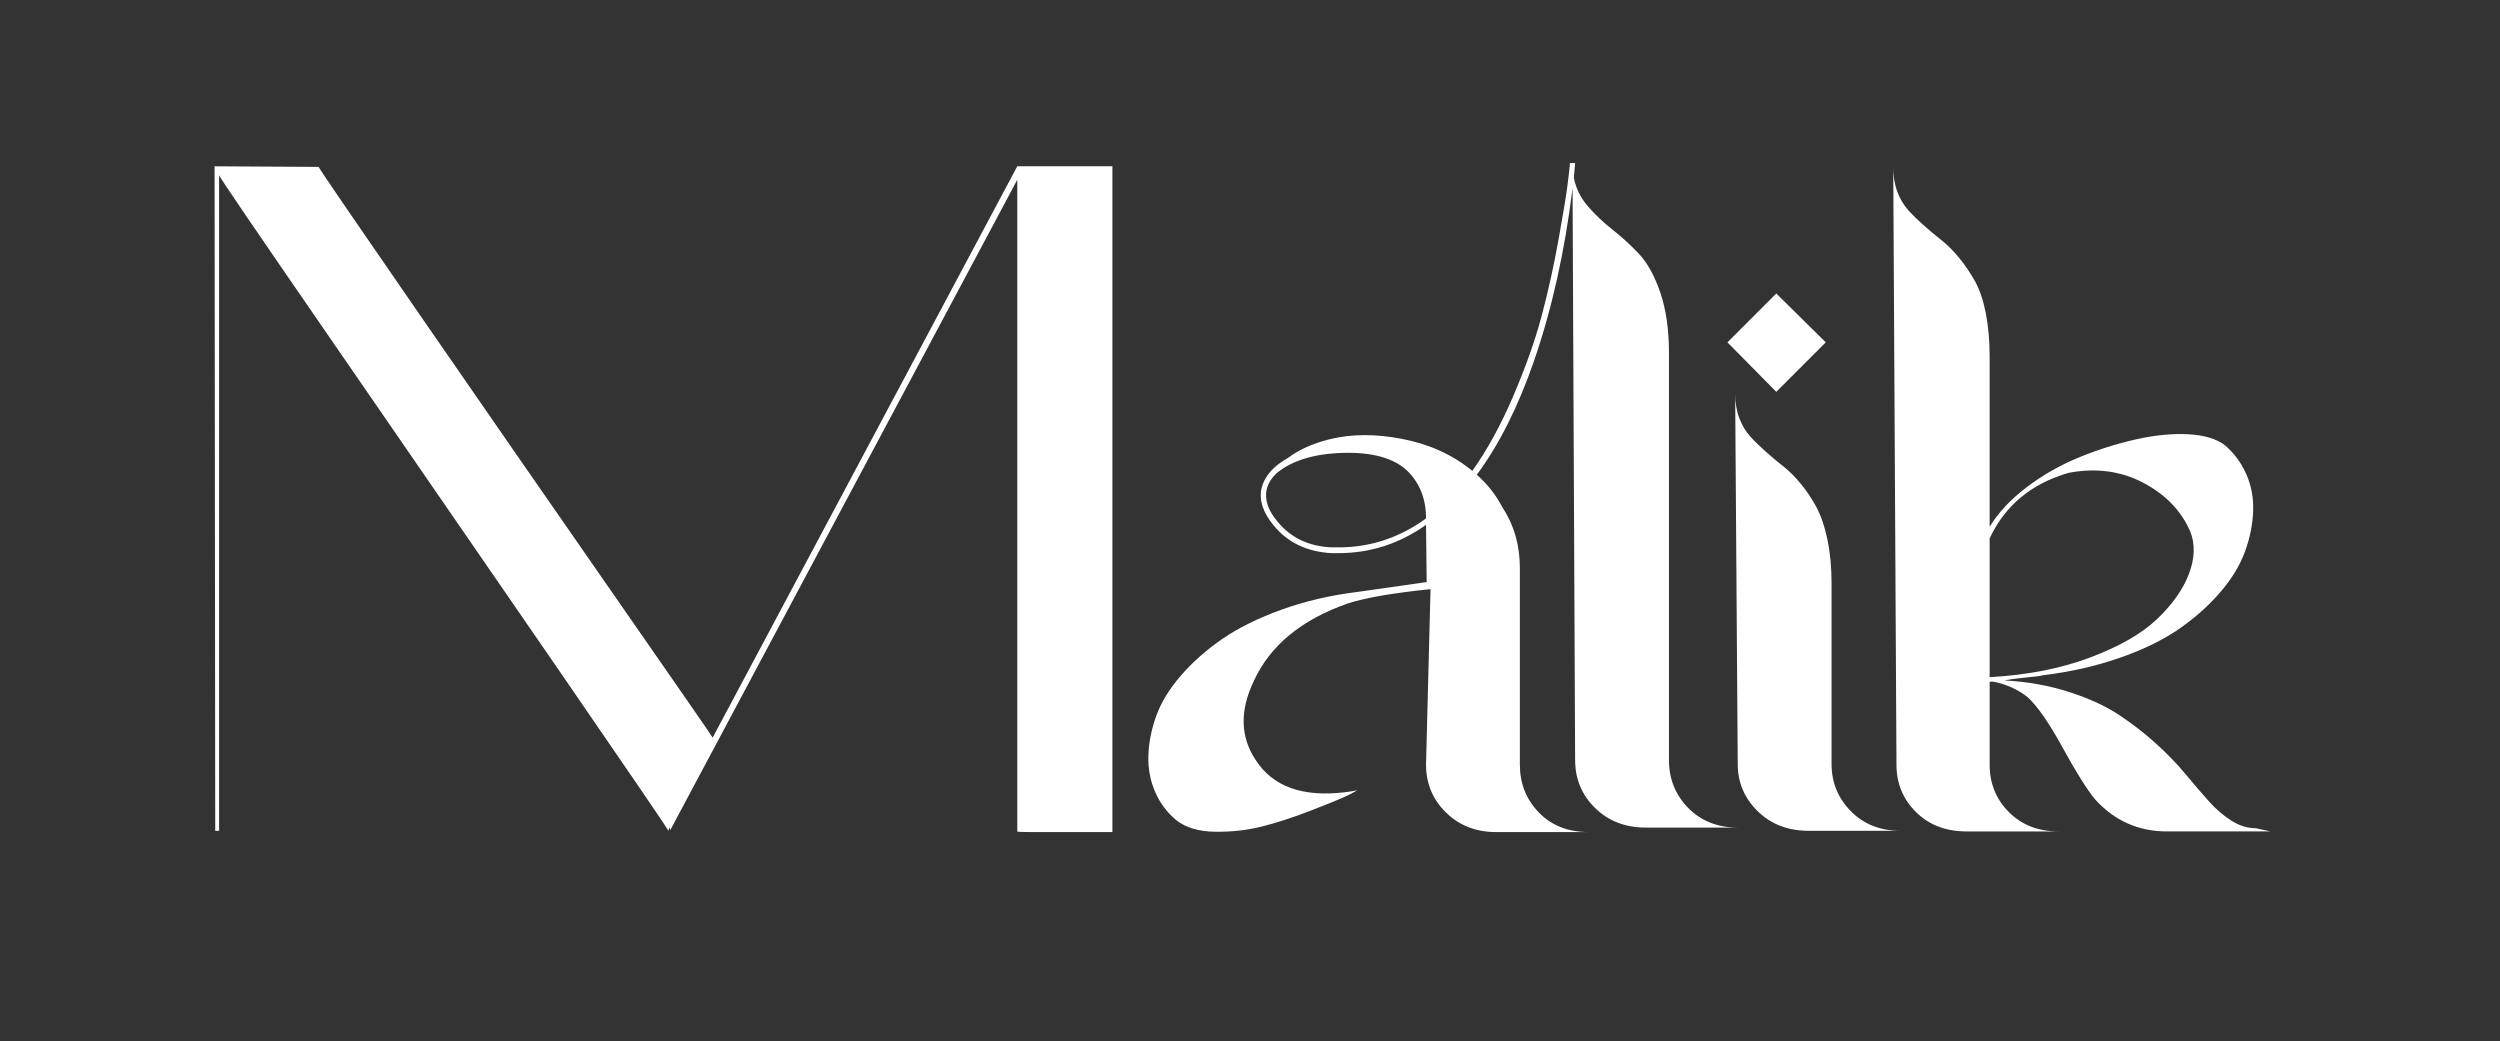 <svg viewBox="0 0 389 162" version="1.1" xmlns="http://www.w3.org/2000/svg">
  <rect x="0" y="0" width="389" height="162" fill="#333333" stroke="none"/>
  <defs>
    <style>
      .cls-1 {
        fill: #fff;
      }
    </style>
  </defs>
  
  <g>
    <g id="Layer_1">
      <g>
        <path d="M158.29,25.87h14.8v103.6h-12.65c-1.43,0-2.15-.03-2.15-.1V27.97l-54,101.2c0-.07-.03-.17-.1-.3v-.2l-.2.6c.07-.07-5.72-8.55-17.35-25.45-11.63-16.9-23.3-33.83-35-50.8-11.7-16.97-17.55-25.55-17.55-25.75v102h-.6c-.07-68.73-.1-103.2-.1-103.4h-.8l17,.1c-.07.07,5,7.48,15.2,22.25,10.2,14.77,20.43,29.53,30.7,44.3,10.27,14.77,15.4,22.18,15.4,22.25l47.4-88.9Z" class="cls-1"></path>
        <path d="M262.69,125.72c2,2.03,4.57,3.05,7.7,3.05h-14.3c-3.2,0-5.83-1.02-7.9-3.05-2.07-2.03-3.1-4.52-3.1-7.45l-.4-89c-1.2,9.8-3.2,18.77-6,26.9-2.47,7.13-5.43,13.03-8.9,17.7,1.67,1.47,3,3.17,4,5.1,1.8,2.73,2.7,5.87,2.7,9.4v30.6c0,2.93.98,5.42,2.95,7.45,1.97,2.03,4.55,3.05,7.75,3.05h-14.4c-3.13,0-5.73-1.02-7.8-3.05-2.07-2.03-3.1-4.52-3.1-7.45l.7-27.3c-5.8.6-10.07,1.33-12.8,2.2-7.27,2.53-12.17,6.57-14.7,12.1-2.2,4.6-2.1,8.7.3,12.3,2.67,4.13,7.3,5.8,13.9,5,.6-.07,1.23-.17,1.9-.3-.53.33-1.28.72-2.25,1.15-.97.43-2.75,1.15-5.35,2.15s-5.03,1.78-7.3,2.35c-2.27.57-4.67.83-7.2.8-2.53-.03-4.53-.62-6-1.75-1.47-1.2-2.58-2.68-3.35-4.45-.77-1.77-1.12-3.67-1.05-5.7.07-2.03.48-4.1,1.25-6.2.77-2.1,2.05-4.18,3.85-6.25,1.8-2.07,3.93-3.95,6.4-5.65,2.47-1.7,5.53-3.22,9.2-4.55,3.67-1.33,7.7-2.27,12.1-2.8l10.5-1.5-.1-8.9c-4.13,2.93-8.67,4.4-13.6,4.4h-1.1c-3.8-.2-6.8-1.63-9-4.3-1.67-2-2.3-3.93-1.9-5.8.47-1.87,1.83-3.43,4.1-4.7,1.67-1.27,3.8-2.23,6.4-2.9,3.47-.87,7.3-.88,11.5-.05,4.2.83,7.8,2.48,10.8,4.95,2.33-3.27,4.47-7.17,6.4-11.7,1.93-4.53,3.4-8.68,4.4-12.45,1-3.77,1.87-7.68,2.6-11.75.73-4.07,1.2-6.88,1.4-8.45.2-1.57.33-2.75.4-3.55h.8c-.07.8-.13,1.57-.2,2.3.33,1.67,1.07,3.15,2.2,4.45,1.13,1.3,2.4,2.5,3.8,3.6,1.4,1.1,2.77,2.35,4.1,3.75,1.33,1.4,2.45,3.42,3.35,6.05.9,2.63,1.35,5.78,1.35,9.45v63.3c0,2.93,1,5.42,3,7.45ZM207.29,85.17h1c4.93,0,9.47-1.5,13.6-4.5,0-3.07-1-5.57-3-7.5-2.13-1.93-5.45-2.83-9.95-2.7-4.5.13-7.95,1.2-10.35,3.2-.8.8-1.3,1.63-1.5,2.5-.33,1.6.23,3.27,1.7,5,2.07,2.53,4.9,3.87,8.5,4Z" class="cls-1"></path>
        <path d="M284.09,53.27l-7.7,7.7-7.6-7.7,7.6-7.6,7.7,7.6ZM287.99,126.22c2,2.03,4.57,3.05,7.7,3.05h-14.3c-3.2,0-5.83-1.02-7.9-3.05-2.07-2.03-3.1-4.48-3.1-7.35l-.4-57.7c0,1.47.22,2.77.65,3.9.43,1.13,1,2.08,1.7,2.85.7.77,1.5,1.55,2.4,2.35.9.8,1.82,1.57,2.75,2.3.93.73,1.85,1.65,2.75,2.75.9,1.1,1.7,2.3,2.4,3.6.7,1.3,1.27,2.97,1.7,5,.43,2.03.65,4.32.65,6.85v28.1c0,2.87,1,5.32,3,7.35Z" class="cls-1"></path>
        <path d="M350.99,128.87l2.3.5h-16.1c-4.47,0-8.2-1.67-11.2-5-1.27-1.53-2.95-4.22-5.05-8.05-2.1-3.83-3.92-6.45-5.45-7.85-1.53-1.2-3.3-2-5.3-2.4h-.6v12.9c0,2.93,1,5.4,3,7.4s4.57,3,7.7,3h-14.3c-3.2,0-5.82-1-7.85-3-2.03-2-3.05-4.47-3.05-7.4l-.5-93c0,1.47.22,2.77.65,3.9.43,1.13,1,2.08,1.7,2.85.7.77,1.5,1.55,2.4,2.35.9.8,1.82,1.57,2.75,2.3.93.73,1.85,1.65,2.75,2.75.9,1.1,1.72,2.3,2.45,3.6.73,1.3,1.3,2.97,1.7,5,.4,2.03.6,4.32.6,6.85v26.4c1.33-2.2,3.25-4.25,5.75-6.15s5.22-3.45,8.15-4.65c2.93-1.2,5.88-2.13,8.85-2.8,2.97-.67,5.68-.93,8.15-.8,2.47.13,4.37.7,5.7,1.7,1.47,1.27,2.58,2.78,3.35,4.55.77,1.77,1.12,3.67,1.05,5.7-.07,2.03-.48,4.12-1.25,6.25-.77,2.13-2.03,4.23-3.8,6.3-1.77,2.07-3.88,3.97-6.35,5.7-2.47,1.73-5.55,3.25-9.25,4.55-3.7,1.3-7.72,2.22-12.05,2.75-.2.07-.6.13-1.2.2-.6.07-1.38.15-2.35.25-.97.1-1.78.22-2.45.35,3.6.2,6.95.8,10.05,1.8s5.68,2.18,7.75,3.55c2.07,1.37,3.98,2.85,5.75,4.45,1.77,1.6,3.3,3.18,4.6,4.75,1.3,1.57,2.52,2.98,3.65,4.25,1.13,1.27,2.32,2.28,3.55,3.05,1.23.77,2.48,1.15,3.75,1.15ZM309.59,105.37c5.87-.33,11.07-1.35,15.6-3.05,4.53-1.7,8-3.68,10.4-5.95,2.4-2.27,4.07-4.62,5-7.05.93-2.43,1-4.65.2-6.65-1.4-3.2-3.83-5.72-7.3-7.55-3.47-1.83-7.33-2.35-11.6-1.55-5.8,1.67-9.9,5.07-12.3,10.2v21.6Z" class="cls-1"></path>
      </g>
    </g>
  </g>
</svg>